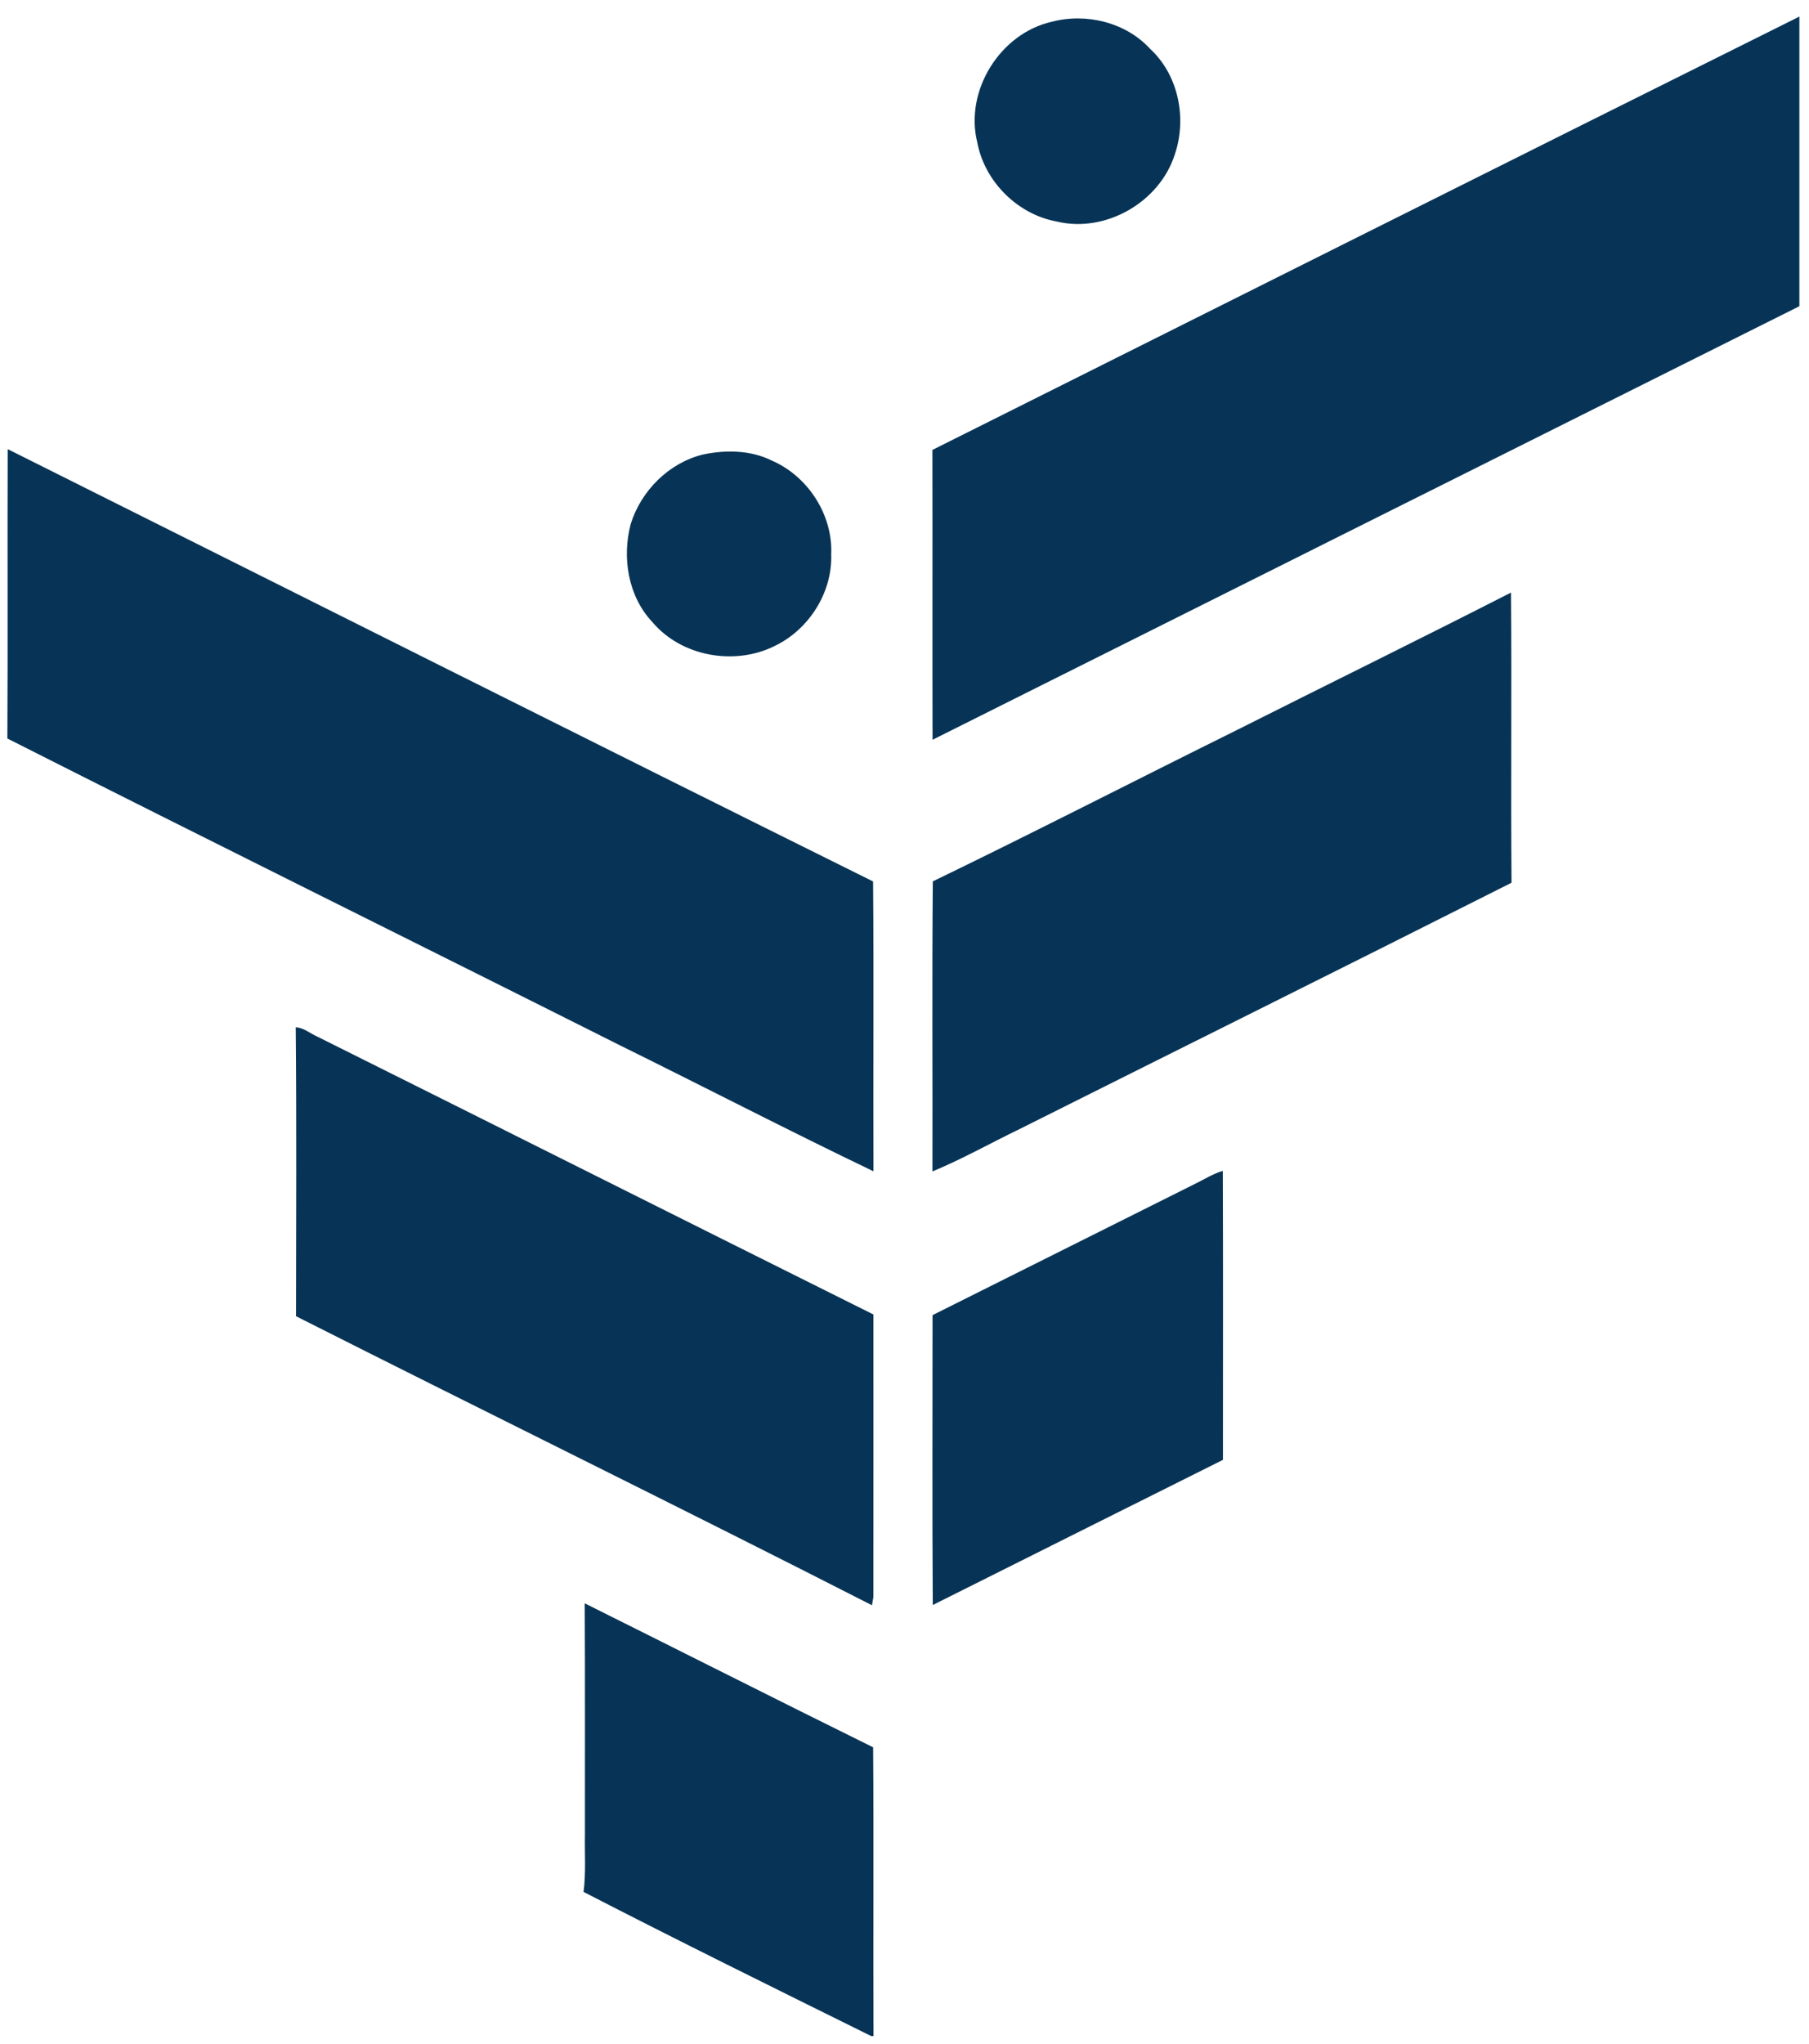 <?xml version="1.0" encoding="UTF-8"?>
<!-- Generated by Pixelmator Pro 3.6.6 -->
<svg width="247" height="279" viewBox="0 0 247 279" xmlns="http://www.w3.org/2000/svg">
    <g id="Group-copy">
        <path id="NOVASYON-VE-TEKNOLOJ-MDRL" fill="#073456" fill-rule="evenodd" stroke="none" visibility="hidden" d="M 18.016 450.57 C 13.615 450.57 10.172 449.85 7.688 448.406 C 5.203 446.963 3.462 444.856 2.469 442.088 C 1.475 439.319 0.979 435.925 0.979 431.902 L 0.979 392.219 L 13.543 392.219 L 13.543 433.816 C 13.543 435 13.637 436.184 13.826 437.367 C 14.016 438.55 14.429 439.52 15.068 440.277 C 15.707 441.034 16.69 441.414 18.016 441.414 C 19.388 441.414 20.381 441.034 20.996 440.277 C 21.611 439.52 22.002 438.55 22.168 437.367 C 22.333 436.184 22.416 435 22.416 433.816 L 22.416 392.219 L 35.053 392.219 L 35.053 431.902 C 35.053 435.925 34.543 439.319 33.525 442.088 C 32.508 444.856 30.77 446.963 28.309 448.406 C 25.848 449.85 22.417 450.57 18.016 450.57 Z M 95.676 450.57 C 91.275 450.57 87.83 449.85 85.346 448.406 C 82.861 446.963 81.123 444.856 80.129 442.088 C 79.135 439.319 78.639 435.925 78.639 431.902 L 78.639 392.219 L 91.203 392.219 L 91.203 433.816 C 91.203 435 91.297 436.184 91.486 437.367 C 91.676 438.55 92.09 439.52 92.729 440.277 C 93.367 441.034 94.351 441.414 95.676 441.414 C 97.048 441.414 98.041 441.034 98.656 440.277 C 99.271 439.52 99.663 438.55 99.828 437.367 C 99.994 436.184 100.076 435 100.076 433.816 L 100.076 392.219 L 112.713 392.219 L 112.713 431.902 C 112.713 435.925 112.203 439.319 111.186 442.088 C 110.168 444.856 108.429 446.963 105.969 448.406 C 103.508 449.85 100.077 450.57 95.676 450.57 Z M 201.801 450.57 C 197.399 450.57 193.957 449.85 191.473 448.406 C 188.988 446.963 187.248 444.856 186.254 442.088 C 185.26 439.319 184.764 435.925 184.764 431.902 L 184.764 392.219 L 197.328 392.219 L 197.328 433.816 C 197.328 435 197.424 436.184 197.613 437.367 C 197.802 438.55 198.217 439.52 198.855 440.277 C 199.494 441.034 200.476 441.414 201.801 441.414 C 203.173 441.414 204.168 441.034 204.783 440.277 C 205.398 439.52 205.787 438.55 205.953 437.367 C 206.119 436.184 206.203 435 206.203 433.816 L 206.203 392.219 L 218.838 392.219 L 218.838 431.902 C 218.838 435.925 218.33 439.319 217.312 442.088 C 216.295 444.856 214.555 446.963 212.094 448.406 C 209.633 449.85 206.202 450.57 201.801 450.57 Z M 239.07 450.57 C 235.095 450.57 231.959 449.743 229.664 448.086 C 227.369 446.43 225.736 444.099 224.766 441.094 C 223.795 438.088 223.311 434.623 223.311 430.695 L 223.311 411.387 C 223.311 407.317 223.83 403.79 224.871 400.809 C 225.912 397.827 227.698 395.52 230.23 393.887 C 232.762 392.254 236.207 391.438 240.561 391.438 C 244.82 391.438 248.168 392.148 250.605 393.568 C 253.042 394.988 254.781 396.953 255.822 399.461 C 256.863 401.969 257.385 404.901 257.385 408.262 L 257.385 411.953 L 244.961 411.953 L 244.961 407.27 C 244.961 406.039 244.878 404.902 244.713 403.861 C 244.547 402.82 244.168 401.98 243.576 401.342 C 242.985 400.703 242.026 400.383 240.701 400.383 C 239.329 400.383 238.336 400.75 237.721 401.484 C 237.105 402.217 236.715 403.128 236.549 404.217 C 236.384 405.305 236.301 406.44 236.301 407.623 L 236.301 434.244 C 236.301 435.522 236.431 436.716 236.691 437.828 C 236.952 438.94 237.425 439.841 238.111 440.527 C 238.798 441.213 239.779 441.555 241.057 441.555 C 242.382 441.555 243.399 441.2 244.109 440.49 C 244.819 439.78 245.315 438.858 245.6 437.723 C 245.884 436.587 246.025 435.379 246.025 434.102 L 246.025 427.357 L 240.844 427.357 L 240.844 419.904 L 257.455 419.904 L 257.455 449.719 L 249.078 449.719 L 248.369 444.963 C 247.612 446.572 246.499 447.908 245.031 448.973 C 243.564 450.038 241.578 450.57 239.07 450.57 Z M 279.178 450.57 C 274.777 450.57 271.332 449.85 268.848 448.406 C 266.363 446.963 264.625 444.856 263.631 442.088 C 262.637 439.319 262.141 435.925 262.141 431.902 L 262.141 392.219 L 274.705 392.219 L 274.705 433.816 C 274.705 435 274.799 436.184 274.988 437.367 C 275.178 438.55 275.592 439.52 276.23 440.277 C 276.87 441.034 277.853 441.414 279.178 441.414 C 280.55 441.414 281.543 441.034 282.158 440.277 C 282.773 439.52 283.165 438.55 283.33 437.367 C 283.496 436.184 283.578 435 283.578 433.816 L 283.578 392.219 L 296.215 392.219 L 296.215 431.902 C 296.215 435.925 295.705 439.319 294.688 442.088 C 293.67 444.856 291.932 446.963 289.471 448.406 C 287.01 449.85 283.579 450.57 279.178 450.57 Z M -45.945 449.719 L -44.951 392.219 L -31.32 392.219 L -25.004 425.654 L -18.188 392.219 L -5.055 392.219 L -4.062 449.719 L -13.078 449.719 L -14.143 411.457 L -20.814 449.719 L -28.836 449.719 L -35.936 411.172 L -36.787 449.719 L -45.945 449.719 Z M 40.305 449.719 L 40.305 392.219 L 54.857 392.219 C 59.874 392.219 63.778 392.847 66.57 394.102 C 69.362 395.355 71.327 397.319 72.463 399.992 C 73.599 402.667 74.166 406.133 74.166 410.393 L 74.166 431.262 C 74.166 435.569 73.599 439.083 72.463 441.805 C 71.327 444.526 69.374 446.525 66.605 447.803 C 63.837 449.081 59.969 449.719 55 449.719 L 40.305 449.719 Z M 117.965 449.719 L 117.965 392.219 L 133.795 392.219 C 137.676 392.219 141.036 392.644 143.875 393.496 C 146.715 394.348 148.926 395.875 150.512 398.076 C 152.097 400.277 152.891 403.388 152.891 407.41 C 152.891 409.776 152.701 411.883 152.322 413.729 C 151.944 415.574 151.246 417.171 150.229 418.52 C 149.211 419.869 147.756 420.993 145.863 421.893 L 153.742 449.719 L 140.609 449.719 L 134.293 423.951 L 130.672 423.951 L 130.672 449.719 L 117.965 449.719 Z M 157.719 449.719 L 157.719 392.219 L 170.426 392.219 L 170.426 441.129 L 183.629 441.129 L 183.629 449.719 L 157.719 449.719 Z M 53.012 440.916 L 55 440.916 C 56.94 440.916 58.336 440.632 59.188 440.064 C 60.039 439.497 60.572 438.644 60.785 437.508 C 60.998 436.372 61.104 434.955 61.104 433.25 L 61.104 408.191 C 61.104 406.488 60.975 405.115 60.715 404.074 C 60.455 403.033 59.897 402.276 59.045 401.803 C 58.193 401.329 56.821 401.094 54.928 401.094 L 53.012 401.094 L 53.012 440.916 Z M 130.672 416.639 L 134.221 416.639 C 136.019 416.639 137.416 416.319 138.41 415.68 C 139.404 415.041 140.102 414.119 140.504 412.912 C 140.906 411.705 141.107 410.25 141.107 408.547 C 141.107 406.086 140.657 404.169 139.758 402.797 C 138.859 401.424 137.203 400.738 134.789 400.738 L 130.672 400.738 L 130.672 416.639 Z M 240.488 387.605 C 237.128 387.605 234.431 386.659 232.396 384.766 C 230.362 382.873 229.344 380.128 229.344 376.531 L 235.875 376.531 C 235.875 378.282 236.218 379.583 236.904 380.436 C 237.591 381.287 238.785 381.713 240.488 381.713 C 242.145 381.713 243.329 381.276 244.039 380.4 C 244.749 379.525 245.104 378.235 245.104 376.531 L 251.635 376.531 C 251.635 380.128 250.617 382.873 248.582 384.766 C 246.547 386.659 243.848 387.605 240.488 387.605 Z M 5.664 386.256 L 5.664 375.75 L 14.893 375.75 L 14.893 386.256 L 5.664 386.256 Z M 21.139 386.256 L 21.139 375.75 L 30.367 375.75 L 30.367 386.256 L 21.139 386.256 Z M 83.324 386.256 L 83.324 375.75 L 92.551 375.75 L 92.551 386.256 L 83.324 386.256 Z M 98.799 386.256 L 98.799 375.75 L 108.027 375.75 L 108.027 386.256 L 98.799 386.256 Z M 189.449 386.256 L 189.449 375.75 L 198.678 375.75 L 198.678 386.256 L 189.449 386.256 Z M 204.924 386.256 L 204.924 375.75 L 214.152 375.75 L 214.152 386.256 L 204.924 386.256 Z M 266.826 386.256 L 266.826 375.75 L 276.055 375.75 L 276.055 386.256 L 266.826 386.256 Z M 282.301 386.256 L 282.301 375.75 L 291.529 375.75 L 291.529 386.256 L 282.301 386.256 Z M 420.441 366.971 L 420.441 358.098 C 421.719 358.098 422.808 358.027 423.707 357.885 C 424.606 357.743 425.315 357.471 425.836 357.068 C 426.356 356.666 426.736 356.075 426.973 355.295 C 427.21 354.514 427.328 353.508 427.328 352.277 L 427.328 307.98 L 440.033 307.98 L 440.033 352.844 C 440.033 355.967 439.644 358.583 438.863 360.689 C 438.083 362.795 436.721 364.369 434.781 365.41 C 432.841 366.451 430.119 366.971 426.617 366.971 L 420.441 366.971 Z M -31.533 366.332 C -35.13 366.332 -38.135 365.694 -40.549 364.416 C -42.962 363.138 -44.785 361.163 -46.016 358.488 C -47.246 355.815 -47.932 352.349 -48.074 348.09 L -37.213 346.457 C -37.166 348.918 -36.941 350.904 -36.539 352.418 C -36.137 353.933 -35.568 355.022 -34.834 355.686 C -34.101 356.347 -33.213 356.678 -32.172 356.678 C -30.847 356.678 -29.984 356.229 -29.582 355.33 C -29.18 354.431 -28.979 353.484 -28.979 352.49 C -28.979 350.124 -29.546 348.125 -30.682 346.492 C -31.818 344.859 -33.356 343.216 -35.297 341.559 L -40.266 337.229 C -42.443 335.383 -44.277 333.288 -45.768 330.945 C -47.258 328.603 -48.004 325.705 -48.004 322.25 C -48.004 317.375 -46.559 313.648 -43.672 311.068 C -40.785 308.49 -36.858 307.201 -31.889 307.201 C -28.813 307.201 -26.34 307.721 -24.471 308.762 C -22.602 309.803 -21.181 311.164 -20.211 312.844 C -19.241 314.524 -18.578 316.299 -18.223 318.168 C -17.868 320.038 -17.668 321.824 -17.621 323.527 L -28.553 324.877 C -28.6 323.173 -28.706 321.694 -28.871 320.439 C -29.037 319.186 -29.38 318.215 -29.9 317.529 C -30.421 316.843 -31.226 316.5 -32.314 316.5 C -33.498 316.5 -34.362 316.997 -34.906 317.99 C -35.45 318.984 -35.723 319.979 -35.723 320.973 C -35.723 323.103 -35.213 324.84 -34.195 326.189 C -33.178 327.539 -31.842 328.947 -30.186 330.414 L -25.43 334.602 C -22.922 336.732 -20.804 339.144 -19.076 341.842 C -17.349 344.539 -16.484 347.876 -16.484 351.852 C -16.484 354.549 -17.1 356.999 -18.33 359.199 C -19.561 361.4 -21.299 363.138 -23.547 364.416 C -25.795 365.694 -28.457 366.332 -31.533 366.332 Z M 33.773 366.332 C 29.467 366.332 26.061 365.575 23.553 364.061 C 21.045 362.546 19.245 360.37 18.156 357.529 C 17.068 354.69 16.523 351.307 16.523 347.379 L 16.523 326.012 C 16.523 322.036 17.068 318.653 18.156 315.861 C 19.245 313.069 21.045 310.927 23.553 309.436 C 26.061 307.945 29.467 307.201 33.773 307.201 C 38.127 307.201 41.572 307.945 44.104 309.436 C 46.635 310.927 48.445 313.069 49.533 315.861 C 50.622 318.653 51.166 322.036 51.166 326.012 L 51.166 347.379 C 51.166 351.307 50.622 354.69 49.533 357.529 C 48.445 360.37 46.635 362.546 44.104 364.061 C 41.572 365.575 38.127 366.332 33.773 366.332 Z M 335.611 366.332 C 331.305 366.332 327.899 365.575 325.391 364.061 C 322.882 362.546 321.083 360.37 319.994 357.529 C 318.906 354.69 318.361 351.307 318.361 347.379 L 318.361 326.012 C 318.361 322.036 318.906 318.653 319.994 315.861 C 321.083 313.069 322.882 310.927 325.391 309.436 C 327.899 307.945 331.305 307.201 335.611 307.201 C 339.965 307.201 343.41 307.945 345.941 309.436 C 348.473 310.927 350.283 313.069 351.371 315.861 C 352.459 318.653 353.004 322.036 353.004 326.012 L 353.004 347.379 C 353.004 351.307 352.459 354.69 351.371 357.529 C 350.283 360.37 348.473 362.546 345.941 364.061 C 343.41 365.575 339.965 366.332 335.611 366.332 Z M 402.057 366.332 C 397.75 366.332 394.342 365.575 391.834 364.061 C 389.326 362.546 387.526 360.37 386.438 357.529 C 385.349 354.69 384.807 351.307 384.807 347.379 L 384.807 326.012 C 384.807 322.036 385.349 318.653 386.438 315.861 C 387.526 313.069 389.326 310.927 391.834 309.436 C 394.342 307.945 397.75 307.201 402.057 307.201 C 406.411 307.201 409.853 307.945 412.385 309.436 C 414.917 310.927 416.726 313.069 417.814 315.861 C 418.903 318.653 419.447 322.036 419.447 326.012 L 419.447 347.379 C 419.447 351.307 418.903 354.69 417.814 357.529 C 416.726 360.37 414.917 362.546 412.385 364.061 C 409.853 365.575 406.411 366.332 402.057 366.332 Z M -107.135 365.48 L -117.5 307.98 L -106.639 307.98 L -100.463 347.023 L -94.713 307.98 L -83.213 307.98 L -93.719 365.48 L -107.135 365.48 Z M -85.271 365.48 L -74.41 307.98 L -59.93 307.98 L -49.209 365.48 L -60.922 365.48 L -62.84 353.342 L -71.287 353.342 L -73.273 365.48 L -85.271 365.48 Z M -6.475 365.48 L -6.475 341.984 L -17.408 307.98 L -5.41 307.98 L 0.055 326.154 L 4.953 307.98 L 16.453 307.98 L 5.734 341.984 L 5.734 365.48 L -6.475 365.48 Z M 56.064 365.48 L 56.064 307.98 L 65.008 307.98 L 76.793 335.666 L 76.793 307.98 L 87.299 307.98 L 87.299 365.48 L 78.709 365.48 L 66.926 335.666 L 66.926 365.48 L 56.064 365.48 Z M 116.049 365.48 L 105.684 307.98 L 116.545 307.98 L 122.721 347.023 L 128.471 307.98 L 139.971 307.98 L 129.465 365.48 L 116.049 365.48 Z M 142.881 365.48 L 142.881 307.98 L 168.721 307.98 L 168.721 316.643 L 155.588 316.643 L 155.588 330.91 L 165.598 330.91 L 165.598 339.713 L 155.588 339.713 L 155.588 356.891 L 168.863 356.891 L 168.863 365.48 L 142.881 365.48 Z M 192.289 365.48 L 192.289 317.422 L 183.629 317.422 L 183.629 307.98 L 213.656 307.98 L 213.656 317.422 L 205.066 317.422 L 205.066 365.48 L 192.289 365.48 Z M 215.855 365.48 L 215.855 307.98 L 241.695 307.98 L 241.695 316.643 L 228.562 316.643 L 228.562 330.91 L 238.572 330.91 L 238.572 339.713 L 228.562 339.713 L 228.562 356.891 L 241.838 356.891 L 241.838 365.48 L 215.855 365.48 Z M 244.748 365.48 L 244.748 307.98 L 257.455 307.98 L 257.455 331.477 L 267.109 307.98 L 279.531 307.98 L 268.885 333.963 L 280.029 365.48 L 267.109 365.48 L 258.805 340.066 L 257.455 342.34 L 257.455 365.48 L 244.748 365.48 Z M 282.158 365.48 L 282.158 307.98 L 291.104 307.98 L 302.887 335.666 L 302.887 307.98 L 313.393 307.98 L 313.393 365.48 L 304.803 365.48 L 293.02 335.666 L 293.02 365.48 L 282.158 365.48 Z M 357.902 365.48 L 357.902 307.98 L 370.609 307.98 L 370.609 356.891 L 383.812 356.891 L 383.812 365.48 L 357.902 365.48 Z M 445.785 365.48 L 445.785 307.98 L 458.49 307.98 L 458.49 365.48 L 445.785 365.48 Z M 33.773 357.316 C 35.098 357.316 36.07 356.987 36.686 356.324 C 37.301 355.662 37.701 354.809 37.891 353.768 C 38.08 352.727 38.176 351.663 38.176 350.574 L 38.176 322.889 C 38.176 321.753 38.08 320.675 37.891 319.658 C 37.701 318.641 37.301 317.801 36.686 317.139 C 36.07 316.476 35.098 316.145 33.773 316.145 C 32.543 316.145 31.621 316.476 31.006 317.139 C 30.391 317.801 29.988 318.641 29.799 319.658 C 29.61 320.675 29.516 321.753 29.516 322.889 L 29.516 350.574 C 29.516 351.663 29.598 352.727 29.764 353.768 C 29.929 354.809 30.307 355.662 30.898 356.324 C 31.49 356.987 32.448 357.316 33.773 357.316 Z M 335.611 357.316 C 336.937 357.316 337.906 356.987 338.521 356.324 C 339.137 355.662 339.539 354.809 339.729 353.768 C 339.918 352.727 340.014 351.663 340.014 350.574 L 340.014 322.889 C 340.014 321.753 339.918 320.675 339.729 319.658 C 339.539 318.641 339.137 317.801 338.521 317.139 C 337.906 316.476 336.937 316.145 335.611 316.145 C 334.381 316.145 333.459 316.476 332.844 317.139 C 332.229 317.801 331.826 318.641 331.637 319.658 C 331.447 320.675 331.354 321.753 331.354 322.889 L 331.354 350.574 C 331.354 351.663 331.436 352.727 331.602 353.768 C 331.767 354.809 332.145 355.662 332.736 356.324 C 333.328 356.987 334.286 357.316 335.611 357.316 Z M 402.057 357.316 C 403.382 357.316 404.352 356.987 404.967 356.324 C 405.582 355.662 405.984 354.809 406.174 353.768 C 406.363 352.727 406.457 351.663 406.457 350.574 L 406.457 322.889 C 406.457 321.753 406.363 320.675 406.174 319.658 C 405.984 318.641 405.582 317.801 404.967 317.139 C 404.352 316.476 403.382 316.145 402.057 316.145 C 400.826 316.145 399.902 316.476 399.287 317.139 C 398.672 317.801 398.269 318.641 398.08 319.658 C 397.891 320.675 397.797 321.753 397.797 322.889 L 397.797 350.574 C 397.797 351.663 397.879 352.727 398.045 353.768 C 398.211 354.809 398.59 355.662 399.182 356.324 C 399.773 356.987 400.731 357.316 402.057 357.316 Z M -70.15 345.746 L -64.047 345.746 L -67.098 323.314 L -70.15 345.746 Z M 446.637 302.729 L 446.637 291.797 L 457.568 291.797 L 457.568 302.729 L 446.637 302.729 Z M -136.524 366.333 C -140.831 366.333 -144.238 365.576 -146.746 364.061 C -149.255 362.547 -151.052 360.37 -152.141 357.53 C -153.23 354.69 -153.774 351.307 -153.774 347.379 L -153.774 326.012 C -153.774 322.037 -153.23 318.653 -152.141 315.861 C -151.052 313.069 -149.255 310.927 -146.746 309.436 C -144.238 307.946 -140.831 307.201 -136.524 307.201 C -132.17 307.201 -128.727 307.946 -126.195 309.436 C -123.664 310.927 -121.853 313.069 -120.765 315.861 C -119.676 318.653 -119.132 322.037 -119.132 326.012 L -119.132 347.379 C -119.132 351.307 -119.676 354.69 -120.765 357.53 C -121.853 360.37 -123.664 362.547 -126.195 364.061 C -128.727 365.576 -132.17 366.333 -136.524 366.333 Z M -136.524 357.317 C -135.199 357.317 -134.229 356.986 -133.614 356.323 C -132.998 355.661 -132.596 354.809 -132.406 353.768 C -132.218 352.727 -132.123 351.662 -132.123 350.573 L -132.123 322.889 C -132.123 321.753 -132.218 320.676 -132.406 319.659 C -132.596 318.641 -132.998 317.801 -133.614 317.139 C -134.229 316.476 -135.199 316.145 -136.524 316.145 C -137.754 316.145 -138.677 316.476 -139.292 317.139 C -139.908 317.801 -140.31 318.641 -140.499 319.659 C -140.688 320.676 -140.783 321.753 -140.783 322.889 L -140.783 350.573 C -140.783 351.662 -140.7 352.727 -140.535 353.768 C -140.369 354.809 -139.99 355.661 -139.399 356.323 C -138.807 356.986 -137.849 357.317 -136.524 357.317 Z M -189.978 365.481 L -189.978 307.981 L -181.033 307.981 L -169.249 335.666 L -169.249 307.981 L -158.743 307.981 L -158.743 365.481 L -167.332 365.481 L -179.116 335.666 L -179.116 365.481 Z M -208.434 365.481 L -208.434 307.981 L -195.727 307.981 L -195.727 365.481 Z M -207.582 302.728 L -207.582 291.796 L -196.65 291.796 L -196.65 302.728 Z"/>
        <g id="Group">
            <path id="Path-copy" fill="#073456" stroke="none" d="M 143.606 2.971 C 148.302 1.733 153.72 3.042 157.038 6.672 C 160.931 10.252 162.092 16.212 160.388 21.139 C 158.302 27.603 150.97 31.821 144.346 30.251 C 138.96 29.293 134.436 24.801 133.434 19.422 C 131.686 12.39 136.548 4.566 143.606 2.971 Z"/>
            <path id="path1-copy" fill="#073456" stroke="none" d="M 1.051 61.308 C 40.429 80.988 79.775 100.756 119.211 120.321 C 119.319 133.505 119.211 146.694 119.262 159.884 C 107.559 154.275 96.015 148.29 84.37 142.553 C 56.599 128.604 28.739 114.833 1.006 100.808 C 1.082 87.643 1 74.472 1.051 61.308 Z"/>
            <path id="path2-copy" fill="#073456" stroke="none" d="M 79.839 218.859 C 92.971 225.4 106.065 232.017 119.217 238.513 C 119.313 251.652 119.211 264.791 119.268 277.93 L 118.956 277.93 C 105.836 271.434 92.691 264.963 79.679 258.25 C 80.011 255.679 79.82 253.082 79.865 250.503 C 79.852 239.956 79.896 229.407 79.839 218.859 Z"/>
            <path id="path3-copy" fill="#073456" stroke="none" d="M 127.309 61.417 C 166.763 41.686 206.199 21.917 245.686 2.263 L 245.686 41.801 C 206.237 61.538 166.77 81.236 127.328 100.98 C 127.296 87.79 127.334 74.6 127.309 61.417 Z"/>
            <path id="path4-copy" fill="#073456" stroke="none" d="M 95.977 62.042 C 99.065 61.391 102.479 61.429 105.357 62.858 C 110.303 64.983 113.742 70.28 113.493 75.685 C 113.666 80.873 110.456 85.92 105.81 88.16 C 100.348 90.91 93.048 89.641 89.066 84.906 C 85.748 81.383 84.912 76.106 86.118 71.524 C 87.535 66.987 91.319 63.19 95.977 62.042 Z"/>
            <path id="path5-copy" fill="#073456" stroke="none" d="M 163.254 161.556 C 164.479 160.963 165.64 160.21 166.961 159.827 C 167.012 172.979 166.98 186.124 166.98 199.275 C 153.778 205.886 140.556 212.465 127.36 219.089 C 127.27 205.899 127.334 192.709 127.328 179.52 C 139.299 173.534 151.276 167.542 163.254 161.556 Z"/>
            <path id="path6-copy" fill="#073456" stroke="none" d="M 168.754 99.716 C 181.261 93.424 193.839 87.254 206.314 80.885 C 206.422 94.088 206.276 107.291 206.384 120.494 C 184.043 131.769 161.62 142.892 139.248 154.103 C 135.266 156.024 131.399 158.212 127.315 159.904 C 127.347 146.708 127.245 133.505 127.366 120.309 C 141.232 113.602 154.945 106.551 168.754 99.716 Z"/>
            <path id="path7-copy" fill="#073456" stroke="none" d="M 40.378 140.224 C 41.475 140.288 42.311 141.047 43.275 141.475 C 68.615 154.103 93.916 166.808 119.255 179.43 C 119.249 192.294 119.268 205.166 119.249 218.03 C 119.198 218.298 119.109 218.847 119.058 219.121 C 92.939 205.791 66.592 192.888 40.416 179.666 C 40.429 166.521 40.499 153.369 40.378 140.224 Z"/>
        </g>
    </g>
</svg>
